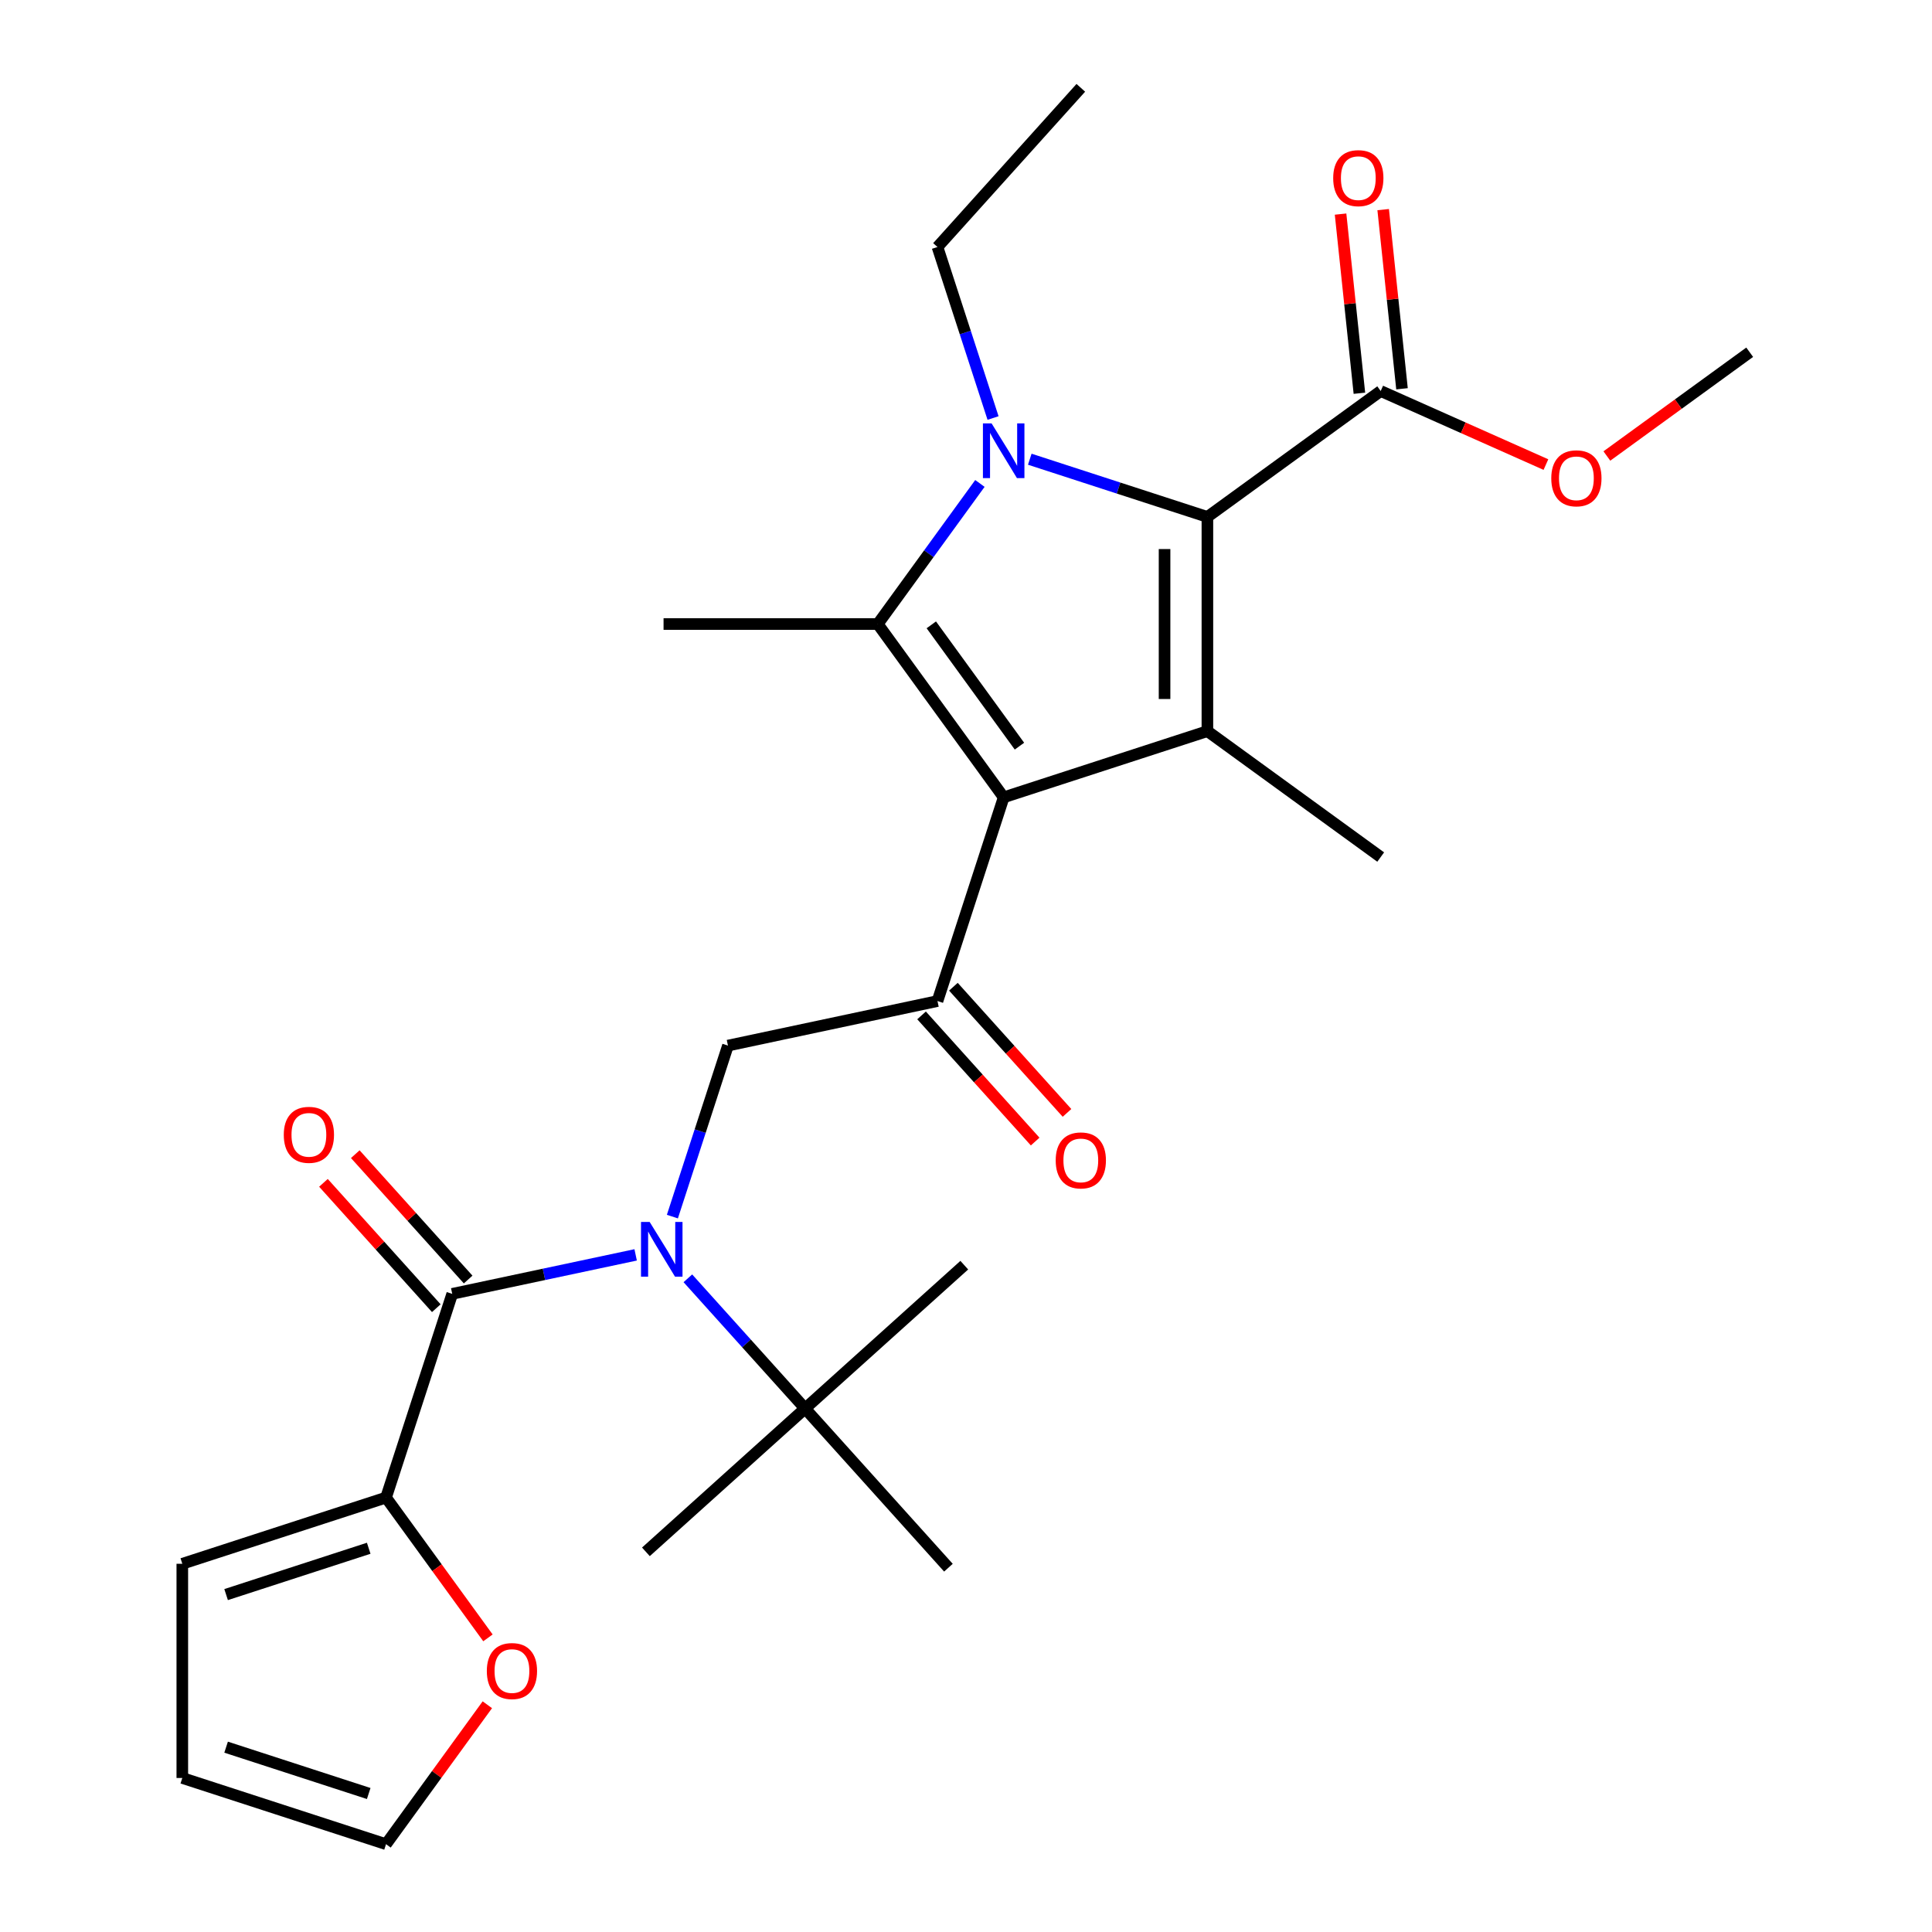 <?xml version='1.0' encoding='iso-8859-1'?>
<svg version='1.1' baseProfile='full'
              xmlns='http://www.w3.org/2000/svg'
                      xmlns:rdkit='http://www.rdkit.org/xml'
                      xmlns:xlink='http://www.w3.org/1999/xlink'
                  xml:space='preserve'
width='1000px' height='1000px' viewBox='0 0 1000 1000'>
<!-- END OF HEADER -->
<rect style='opacity:1.0;fill:#FFFFFF;stroke:none' width='1000' height='1000' x='0' y='0'> </rect>
<path class='bond-0' d='M 356.037,661.653 L 386.376,695.347' style='fill:none;fill-rule:evenodd;stroke:#0000FF;stroke-width:6px;stroke-linecap:butt;stroke-linejoin:miter;stroke-opacity:1' />
<path class='bond-0' d='M 386.376,695.347 L 416.715,729.042' style='fill:none;fill-rule:evenodd;stroke:#000000;stroke-width:6px;stroke-linecap:butt;stroke-linejoin:miter;stroke-opacity:1' />
<path class='bond-1' d='M 348.026,629.714 L 362.407,585.456' style='fill:none;fill-rule:evenodd;stroke:#0000FF;stroke-width:6px;stroke-linecap:butt;stroke-linejoin:miter;stroke-opacity:1' />
<path class='bond-1' d='M 362.407,585.456 L 376.787,541.198' style='fill:none;fill-rule:evenodd;stroke:#000000;stroke-width:6px;stroke-linecap:butt;stroke-linejoin:miter;stroke-opacity:1' />
<path class='bond-2' d='M 329.013,649.518 L 281.543,659.608' style='fill:none;fill-rule:evenodd;stroke:#0000FF;stroke-width:6px;stroke-linecap:butt;stroke-linejoin:miter;stroke-opacity:1' />
<path class='bond-2' d='M 281.543,659.608 L 234.073,669.698' style='fill:none;fill-rule:evenodd;stroke:#000000;stroke-width:6px;stroke-linecap:butt;stroke-linejoin:miter;stroke-opacity:1' />
<path class='bond-3' d='M 199.811,775.146 L 226.187,811.45' style='fill:none;fill-rule:evenodd;stroke:#000000;stroke-width:6px;stroke-linecap:butt;stroke-linejoin:miter;stroke-opacity:1' />
<path class='bond-3' d='M 226.187,811.45 L 252.563,847.754' style='fill:none;fill-rule:evenodd;stroke:#FF0000;stroke-width:6px;stroke-linecap:butt;stroke-linejoin:miter;stroke-opacity:1' />
<path class='bond-4' d='M 199.811,775.146 L 94.363,809.409' style='fill:none;fill-rule:evenodd;stroke:#000000;stroke-width:6px;stroke-linecap:butt;stroke-linejoin:miter;stroke-opacity:1' />
<path class='bond-4' d='M 190.846,801.375 L 117.032,825.359' style='fill:none;fill-rule:evenodd;stroke:#000000;stroke-width:6px;stroke-linecap:butt;stroke-linejoin:miter;stroke-opacity:1' />
<path class='bond-5' d='M 199.811,775.146 L 234.073,669.698' style='fill:none;fill-rule:evenodd;stroke:#000000;stroke-width:6px;stroke-linecap:butt;stroke-linejoin:miter;stroke-opacity:1' />
<path class='bond-6' d='M 485.239,518.146 L 519.501,412.698' style='fill:none;fill-rule:evenodd;stroke:#000000;stroke-width:6px;stroke-linecap:butt;stroke-linejoin:miter;stroke-opacity:1' />
<path class='bond-7' d='M 476.999,525.565 L 506.399,558.217' style='fill:none;fill-rule:evenodd;stroke:#000000;stroke-width:6px;stroke-linecap:butt;stroke-linejoin:miter;stroke-opacity:1' />
<path class='bond-7' d='M 506.399,558.217 L 535.799,590.869' style='fill:none;fill-rule:evenodd;stroke:#FF0000;stroke-width:6px;stroke-linecap:butt;stroke-linejoin:miter;stroke-opacity:1' />
<path class='bond-7' d='M 493.478,510.727 L 522.878,543.379' style='fill:none;fill-rule:evenodd;stroke:#000000;stroke-width:6px;stroke-linecap:butt;stroke-linejoin:miter;stroke-opacity:1' />
<path class='bond-7' d='M 522.878,543.379 L 552.279,576.031' style='fill:none;fill-rule:evenodd;stroke:#FF0000;stroke-width:6px;stroke-linecap:butt;stroke-linejoin:miter;stroke-opacity:1' />
<path class='bond-8' d='M 485.239,518.146 L 376.787,541.198' style='fill:none;fill-rule:evenodd;stroke:#000000;stroke-width:6px;stroke-linecap:butt;stroke-linejoin:miter;stroke-opacity:1' />
<path class='bond-9' d='M 242.313,662.279 L 213.104,629.84' style='fill:none;fill-rule:evenodd;stroke:#000000;stroke-width:6px;stroke-linecap:butt;stroke-linejoin:miter;stroke-opacity:1' />
<path class='bond-9' d='M 213.104,629.84 L 183.895,597.4' style='fill:none;fill-rule:evenodd;stroke:#FF0000;stroke-width:6px;stroke-linecap:butt;stroke-linejoin:miter;stroke-opacity:1' />
<path class='bond-9' d='M 225.833,677.117 L 196.624,644.677' style='fill:none;fill-rule:evenodd;stroke:#000000;stroke-width:6px;stroke-linecap:butt;stroke-linejoin:miter;stroke-opacity:1' />
<path class='bond-9' d='M 196.624,644.677 L 167.416,612.238' style='fill:none;fill-rule:evenodd;stroke:#FF0000;stroke-width:6px;stroke-linecap:butt;stroke-linejoin:miter;stroke-opacity:1' />
<path class='bond-10' d='M 252.244,882.378 L 226.027,918.462' style='fill:none;fill-rule:evenodd;stroke:#FF0000;stroke-width:6px;stroke-linecap:butt;stroke-linejoin:miter;stroke-opacity:1' />
<path class='bond-10' d='M 226.027,918.462 L 199.811,954.545' style='fill:none;fill-rule:evenodd;stroke:#000000;stroke-width:6px;stroke-linecap:butt;stroke-linejoin:miter;stroke-opacity:1' />
<path class='bond-11' d='M 94.363,809.409 L 94.363,920.283' style='fill:none;fill-rule:evenodd;stroke:#000000;stroke-width:6px;stroke-linecap:butt;stroke-linejoin:miter;stroke-opacity:1' />
<path class='bond-12' d='M 199.811,954.545 L 94.363,920.283' style='fill:none;fill-rule:evenodd;stroke:#000000;stroke-width:6px;stroke-linecap:butt;stroke-linejoin:miter;stroke-opacity:1' />
<path class='bond-12' d='M 190.846,928.317 L 117.032,904.333' style='fill:none;fill-rule:evenodd;stroke:#000000;stroke-width:6px;stroke-linecap:butt;stroke-linejoin:miter;stroke-opacity:1' />
<path class='bond-13' d='M 499.11,654.852 L 416.715,729.042' style='fill:none;fill-rule:evenodd;stroke:#000000;stroke-width:6px;stroke-linecap:butt;stroke-linejoin:miter;stroke-opacity:1' />
<path class='bond-14' d='M 416.715,729.042 L 334.319,803.232' style='fill:none;fill-rule:evenodd;stroke:#000000;stroke-width:6px;stroke-linecap:butt;stroke-linejoin:miter;stroke-opacity:1' />
<path class='bond-15' d='M 416.715,729.042 L 490.904,811.438' style='fill:none;fill-rule:evenodd;stroke:#000000;stroke-width:6px;stroke-linecap:butt;stroke-linejoin:miter;stroke-opacity:1' />
<path class='bond-16' d='M 507.199,250.231 L 480.765,286.614' style='fill:none;fill-rule:evenodd;stroke:#0000FF;stroke-width:6px;stroke-linecap:butt;stroke-linejoin:miter;stroke-opacity:1' />
<path class='bond-16' d='M 480.765,286.614 L 454.33,322.998' style='fill:none;fill-rule:evenodd;stroke:#000000;stroke-width:6px;stroke-linecap:butt;stroke-linejoin:miter;stroke-opacity:1' />
<path class='bond-17' d='M 533.013,237.689 L 578.981,252.625' style='fill:none;fill-rule:evenodd;stroke:#0000FF;stroke-width:6px;stroke-linecap:butt;stroke-linejoin:miter;stroke-opacity:1' />
<path class='bond-17' d='M 578.981,252.625 L 624.949,267.561' style='fill:none;fill-rule:evenodd;stroke:#000000;stroke-width:6px;stroke-linecap:butt;stroke-linejoin:miter;stroke-opacity:1' />
<path class='bond-18' d='M 514,216.367 L 499.619,172.109' style='fill:none;fill-rule:evenodd;stroke:#0000FF;stroke-width:6px;stroke-linecap:butt;stroke-linejoin:miter;stroke-opacity:1' />
<path class='bond-18' d='M 499.619,172.109 L 485.239,127.851' style='fill:none;fill-rule:evenodd;stroke:#000000;stroke-width:6px;stroke-linecap:butt;stroke-linejoin:miter;stroke-opacity:1' />
<path class='bond-19' d='M 454.33,322.998 L 343.456,322.998' style='fill:none;fill-rule:evenodd;stroke:#000000;stroke-width:6px;stroke-linecap:butt;stroke-linejoin:miter;stroke-opacity:1' />
<path class='bond-20' d='M 454.33,322.998 L 519.501,412.698' style='fill:none;fill-rule:evenodd;stroke:#000000;stroke-width:6px;stroke-linecap:butt;stroke-linejoin:miter;stroke-opacity:1' />
<path class='bond-20' d='M 482.046,323.419 L 527.665,386.209' style='fill:none;fill-rule:evenodd;stroke:#000000;stroke-width:6px;stroke-linecap:butt;stroke-linejoin:miter;stroke-opacity:1' />
<path class='bond-21' d='M 519.501,412.698 L 624.949,378.436' style='fill:none;fill-rule:evenodd;stroke:#000000;stroke-width:6px;stroke-linecap:butt;stroke-linejoin:miter;stroke-opacity:1' />
<path class='bond-22' d='M 624.949,378.436 L 714.649,443.606' style='fill:none;fill-rule:evenodd;stroke:#000000;stroke-width:6px;stroke-linecap:butt;stroke-linejoin:miter;stroke-opacity:1' />
<path class='bond-23' d='M 624.949,378.436 L 624.949,267.561' style='fill:none;fill-rule:evenodd;stroke:#000000;stroke-width:6px;stroke-linecap:butt;stroke-linejoin:miter;stroke-opacity:1' />
<path class='bond-23' d='M 602.774,361.804 L 602.774,284.192' style='fill:none;fill-rule:evenodd;stroke:#000000;stroke-width:6px;stroke-linecap:butt;stroke-linejoin:miter;stroke-opacity:1' />
<path class='bond-24' d='M 624.949,267.561 L 714.649,202.39' style='fill:none;fill-rule:evenodd;stroke:#000000;stroke-width:6px;stroke-linecap:butt;stroke-linejoin:miter;stroke-opacity:1' />
<path class='bond-25' d='M 485.239,127.851 L 559.429,45.455' style='fill:none;fill-rule:evenodd;stroke:#000000;stroke-width:6px;stroke-linecap:butt;stroke-linejoin:miter;stroke-opacity:1' />
<path class='bond-26' d='M 905.637,182.317 L 868.673,209.172' style='fill:none;fill-rule:evenodd;stroke:#000000;stroke-width:6px;stroke-linecap:butt;stroke-linejoin:miter;stroke-opacity:1' />
<path class='bond-26' d='M 868.673,209.172 L 831.71,236.028' style='fill:none;fill-rule:evenodd;stroke:#FF0000;stroke-width:6px;stroke-linecap:butt;stroke-linejoin:miter;stroke-opacity:1' />
<path class='bond-27' d='M 714.649,202.39 L 757.407,221.428' style='fill:none;fill-rule:evenodd;stroke:#000000;stroke-width:6px;stroke-linecap:butt;stroke-linejoin:miter;stroke-opacity:1' />
<path class='bond-27' d='M 757.407,221.428 L 800.166,240.465' style='fill:none;fill-rule:evenodd;stroke:#FF0000;stroke-width:6px;stroke-linecap:butt;stroke-linejoin:miter;stroke-opacity:1' />
<path class='bond-28' d='M 725.675,201.231 L 720.802,154.864' style='fill:none;fill-rule:evenodd;stroke:#000000;stroke-width:6px;stroke-linecap:butt;stroke-linejoin:miter;stroke-opacity:1' />
<path class='bond-28' d='M 720.802,154.864 L 715.929,108.496' style='fill:none;fill-rule:evenodd;stroke:#FF0000;stroke-width:6px;stroke-linecap:butt;stroke-linejoin:miter;stroke-opacity:1' />
<path class='bond-28' d='M 703.622,203.549 L 698.748,157.182' style='fill:none;fill-rule:evenodd;stroke:#000000;stroke-width:6px;stroke-linecap:butt;stroke-linejoin:miter;stroke-opacity:1' />
<path class='bond-28' d='M 698.748,157.182 L 693.875,110.814' style='fill:none;fill-rule:evenodd;stroke:#FF0000;stroke-width:6px;stroke-linecap:butt;stroke-linejoin:miter;stroke-opacity:1' />
<path  class='atom-0' d='M 336.265 632.486
L 345.545 647.486
Q 346.465 648.966, 347.945 651.646
Q 349.425 654.326, 349.505 654.486
L 349.505 632.486
L 353.265 632.486
L 353.265 660.806
L 349.385 660.806
L 339.425 644.406
Q 338.265 642.486, 337.025 640.286
Q 335.825 638.086, 335.465 637.406
L 335.465 660.806
L 331.785 660.806
L 331.785 632.486
L 336.265 632.486
' fill='#0000FF'/>
<path  class='atom-3' d='M 546.429 600.622
Q 546.429 593.822, 549.789 590.022
Q 553.149 586.222, 559.429 586.222
Q 565.709 586.222, 569.069 590.022
Q 572.429 593.822, 572.429 600.622
Q 572.429 607.502, 569.029 611.422
Q 565.629 615.302, 559.429 615.302
Q 553.189 615.302, 549.789 611.422
Q 546.429 607.542, 546.429 600.622
M 559.429 612.102
Q 563.749 612.102, 566.069 609.222
Q 568.429 606.302, 568.429 600.622
Q 568.429 595.062, 566.069 592.262
Q 563.749 589.422, 559.429 589.422
Q 555.109 589.422, 552.749 592.222
Q 550.429 595.022, 550.429 600.622
Q 550.429 606.342, 552.749 609.222
Q 555.109 612.102, 559.429 612.102
' fill='#FF0000'/>
<path  class='atom-6' d='M 146.883 587.382
Q 146.883 580.582, 150.243 576.782
Q 153.603 572.982, 159.883 572.982
Q 166.163 572.982, 169.523 576.782
Q 172.883 580.582, 172.883 587.382
Q 172.883 594.262, 169.483 598.182
Q 166.083 602.062, 159.883 602.062
Q 153.643 602.062, 150.243 598.182
Q 146.883 594.302, 146.883 587.382
M 159.883 598.862
Q 164.203 598.862, 166.523 595.982
Q 168.883 593.062, 168.883 587.382
Q 168.883 581.822, 166.523 579.022
Q 164.203 576.182, 159.883 576.182
Q 155.563 576.182, 153.203 578.982
Q 150.883 581.782, 150.883 587.382
Q 150.883 593.102, 153.203 595.982
Q 155.563 598.862, 159.883 598.862
' fill='#FF0000'/>
<path  class='atom-7' d='M 251.981 864.926
Q 251.981 858.126, 255.341 854.326
Q 258.701 850.526, 264.981 850.526
Q 271.261 850.526, 274.621 854.326
Q 277.981 858.126, 277.981 864.926
Q 277.981 871.806, 274.581 875.726
Q 271.181 879.606, 264.981 879.606
Q 258.741 879.606, 255.341 875.726
Q 251.981 871.846, 251.981 864.926
M 264.981 876.406
Q 269.301 876.406, 271.621 873.526
Q 273.981 870.606, 273.981 864.926
Q 273.981 859.366, 271.621 856.566
Q 269.301 853.726, 264.981 853.726
Q 260.661 853.726, 258.301 856.526
Q 255.981 859.326, 255.981 864.926
Q 255.981 870.646, 258.301 873.526
Q 260.661 876.406, 264.981 876.406
' fill='#FF0000'/>
<path  class='atom-12' d='M 513.241 219.139
L 522.521 234.139
Q 523.441 235.619, 524.921 238.299
Q 526.401 240.979, 526.481 241.139
L 526.481 219.139
L 530.241 219.139
L 530.241 247.459
L 526.361 247.459
L 516.401 231.059
Q 515.241 229.139, 514.001 226.939
Q 512.801 224.739, 512.441 224.059
L 512.441 247.459
L 508.761 247.459
L 508.761 219.139
L 513.241 219.139
' fill='#0000FF'/>
<path  class='atom-21' d='M 802.938 247.567
Q 802.938 240.767, 806.298 236.967
Q 809.658 233.167, 815.938 233.167
Q 822.218 233.167, 825.578 236.967
Q 828.938 240.767, 828.938 247.567
Q 828.938 254.447, 825.538 258.367
Q 822.138 262.247, 815.938 262.247
Q 809.698 262.247, 806.298 258.367
Q 802.938 254.487, 802.938 247.567
M 815.938 259.047
Q 820.258 259.047, 822.578 256.167
Q 824.938 253.247, 824.938 247.567
Q 824.938 242.007, 822.578 239.207
Q 820.258 236.367, 815.938 236.367
Q 811.618 236.367, 809.258 239.167
Q 806.938 241.967, 806.938 247.567
Q 806.938 253.287, 809.258 256.167
Q 811.618 259.047, 815.938 259.047
' fill='#FF0000'/>
<path  class='atom-22' d='M 690.059 92.203
Q 690.059 85.403, 693.419 81.603
Q 696.779 77.803, 703.059 77.803
Q 709.339 77.803, 712.699 81.603
Q 716.059 85.403, 716.059 92.203
Q 716.059 99.083, 712.659 103.003
Q 709.259 106.883, 703.059 106.883
Q 696.819 106.883, 693.419 103.003
Q 690.059 99.123, 690.059 92.203
M 703.059 103.683
Q 707.379 103.683, 709.699 100.803
Q 712.059 97.883, 712.059 92.203
Q 712.059 86.643, 709.699 83.843
Q 707.379 81.003, 703.059 81.003
Q 698.739 81.003, 696.379 83.803
Q 694.059 86.603, 694.059 92.203
Q 694.059 97.923, 696.379 100.803
Q 698.739 103.683, 703.059 103.683
' fill='#FF0000'/>
</svg>
